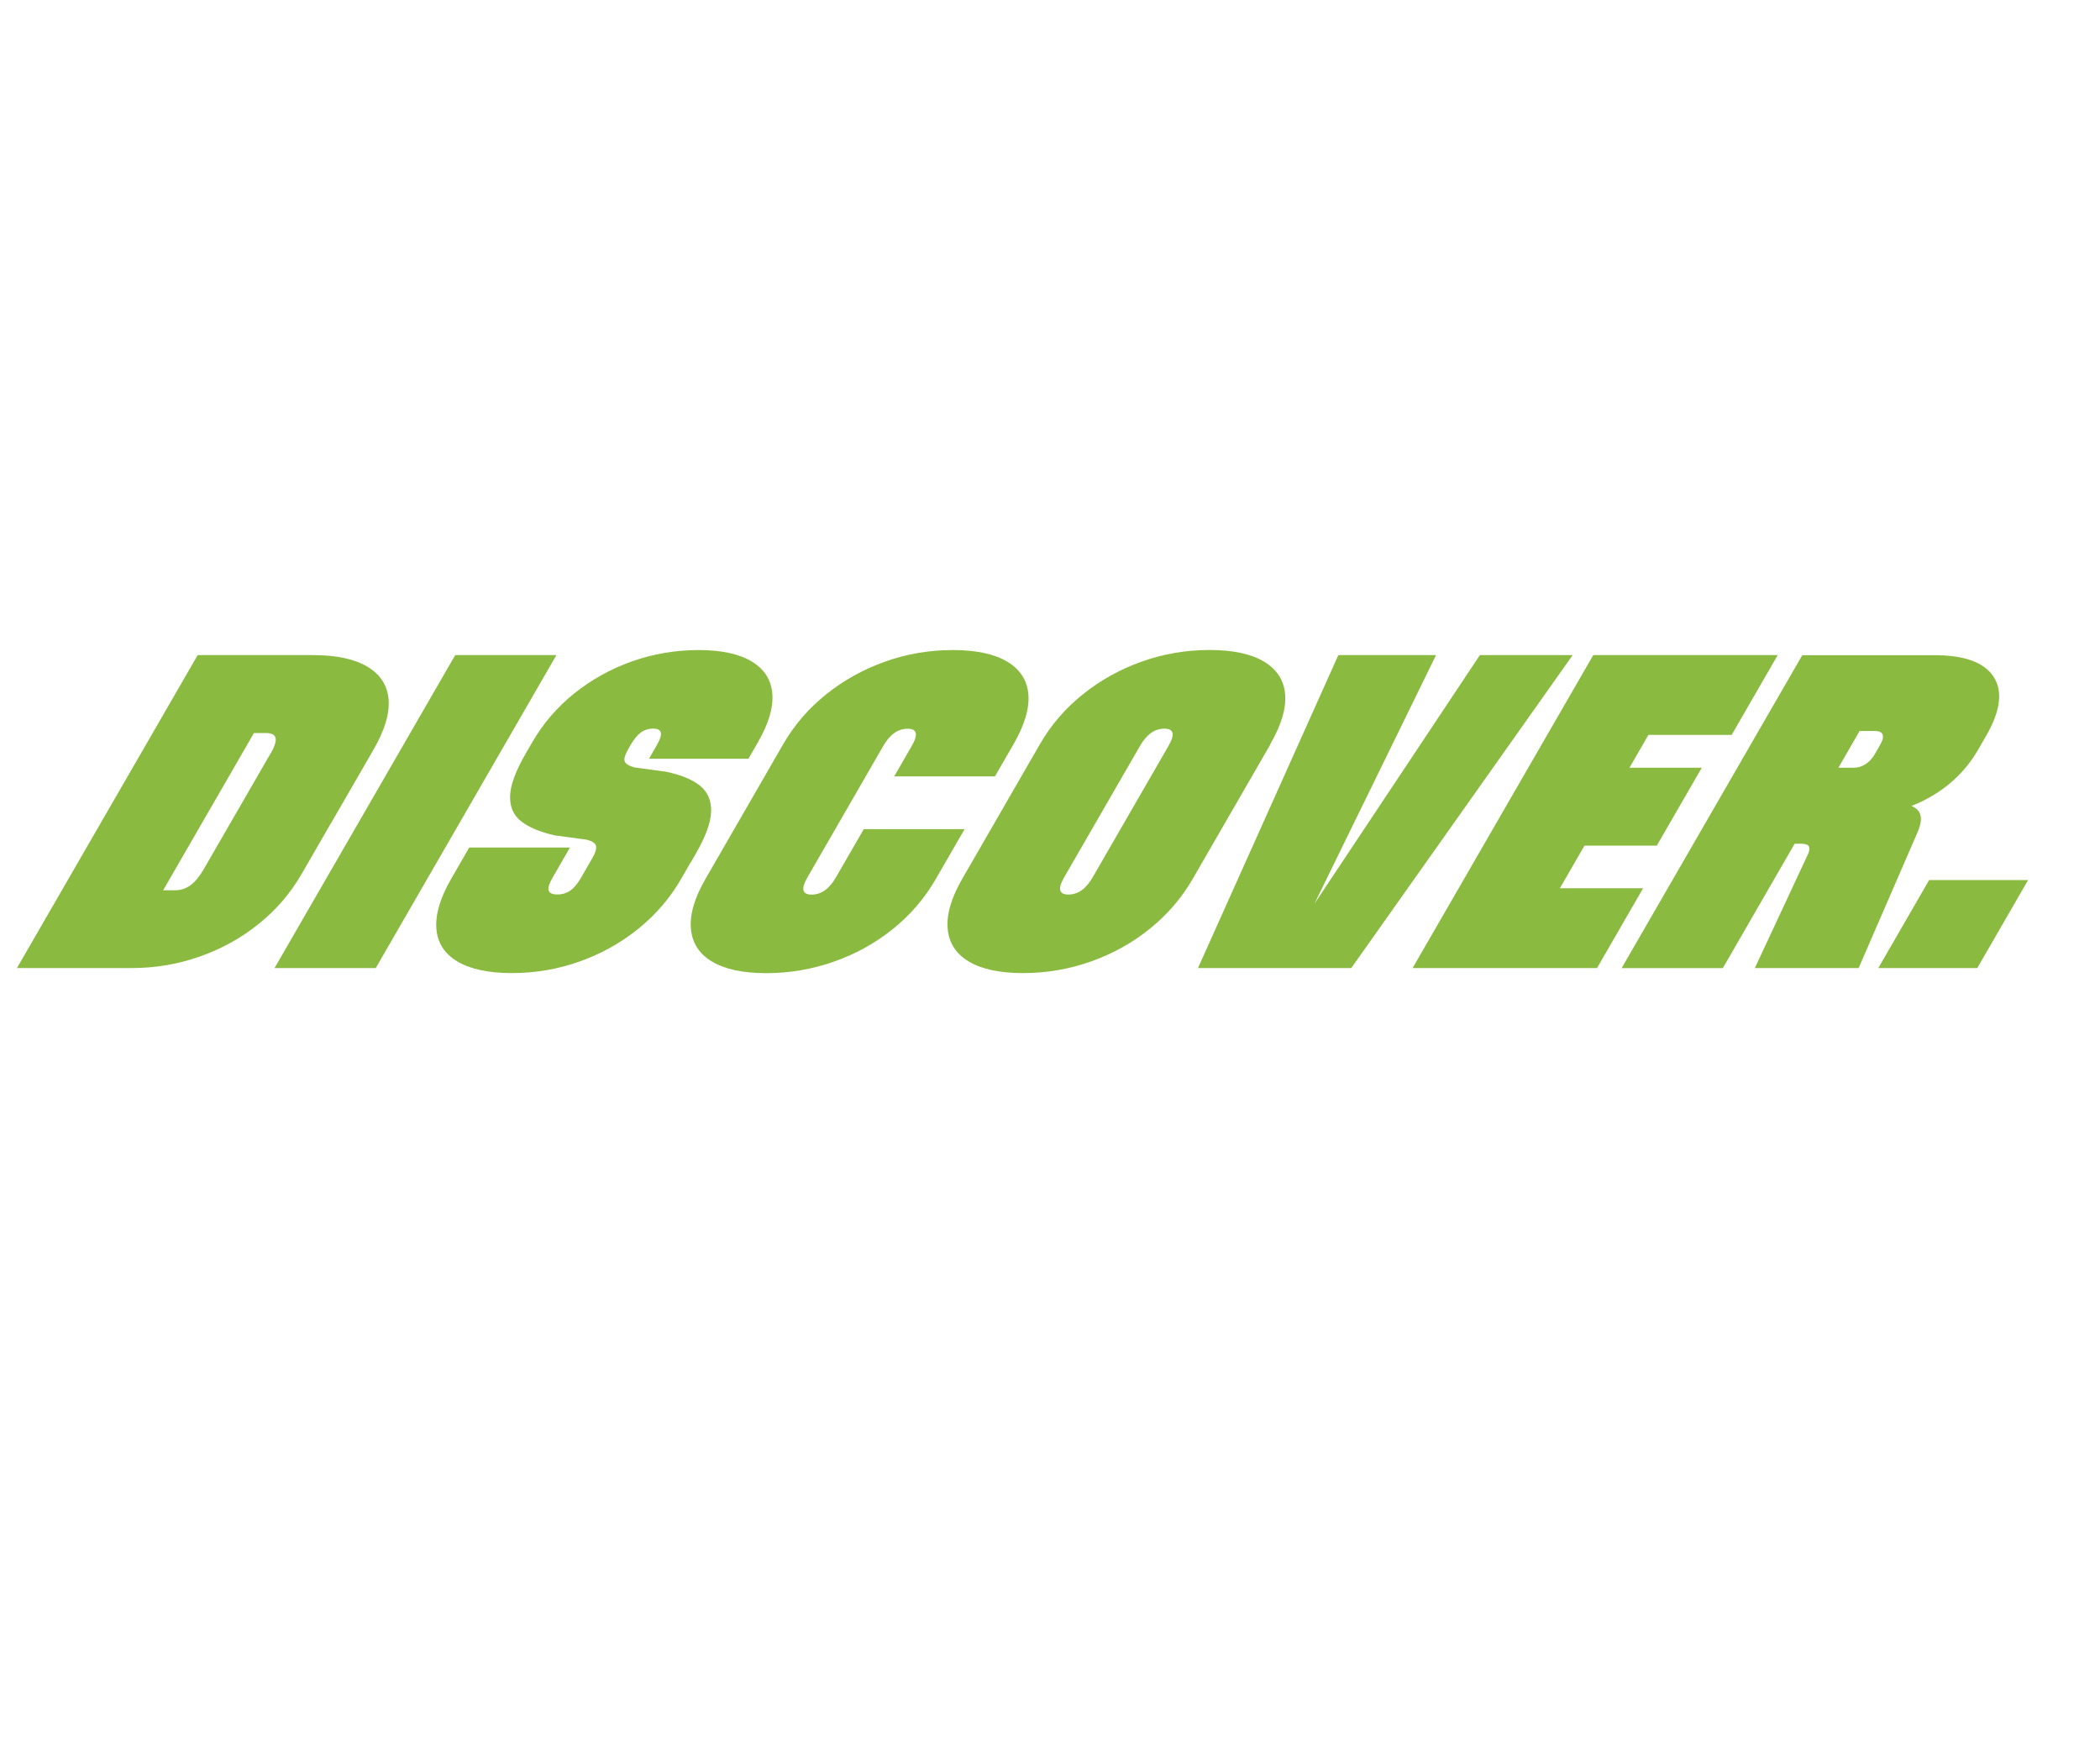 <?xml version="1.0" encoding="UTF-8"?><svg id="Layer_1" xmlns="http://www.w3.org/2000/svg" viewBox="0 0 300 250"><path d="M47.28,117.6h0l6.1-10.56c1.59-2.76,2.3-5.14,2.13-7.15-.17-2.01-1.19-3.57-3.03-4.67-1.85-1.1-4.44-1.65-7.78-1.65h-16.46L2.42,138.27h16.46c3.34,0,6.56-.55,9.68-1.65,3.12-1.1,5.92-2.65,8.42-4.67,2.5-2.01,4.54-4.4,6.13-7.15l4.16-7.21ZM38.63,107.65l-4.58,7.94-4.97,8.6c-.58,1.01-1.2,1.75-1.85,2.24-.66.49-1.4.73-2.23.73h-1.69l12.97-22.46h1.69c.83,0,1.3.24,1.4.73.1.49-.15,1.23-.73,2.24ZM65.03,93.57l-25.81,44.7h14.46l25.81-44.7h-14.46ZM98.68,123.19l.74-1.29c1.42-2.46,2.14-4.47,2.17-6.03.03-1.56-.51-2.78-1.61-3.66-1.1-.88-2.71-1.54-4.83-1.98l-4.53-.62c-.79-.22-1.25-.51-1.38-.87-.13-.35.06-.98.58-1.87l.1-.17h0l.16-.28c.47-.82.96-1.42,1.47-1.79.51-.37,1.09-.56,1.76-.56.63,0,.99.19,1.09.56.1.37-.09.97-.56,1.79l-1.13,1.96h14.21l1.35-2.35c1.55-2.68,2.23-5.01,2.06-6.98-.17-1.97-1.16-3.5-2.96-4.58-1.8-1.08-4.32-1.62-7.58-1.62s-6.47.54-9.51,1.62c-3.04,1.08-5.79,2.61-8.25,4.58-2.45,1.97-4.45,4.3-6,6.98l-.55.95h0l-.39.67c-1.44,2.5-2.18,4.52-2.22,6.06-.04,1.55.49,2.75,1.58,3.6,1.09.86,2.69,1.53,4.78,2.01l4.53.61c.81.19,1.27.48,1.38.87.11.39-.07,1-.55,1.82l-.61,1.06h0l-.97,1.68c-.49.86-1.01,1.47-1.53,1.84-.53.37-1.15.56-1.86.56s-1.12-.19-1.24-.56c-.12-.37.07-.99.56-1.84l2.48-4.3h-14.39l-2.58,4.47c-1.57,2.72-2.27,5.09-2.11,7.12.16,2.03,1.17,3.6,3.02,4.69,1.85,1.1,4.44,1.65,7.78,1.65s6.55-.55,9.65-1.65c3.1-1.1,5.9-2.66,8.41-4.69,2.51-2.03,4.54-4.4,6.11-7.12l1.35-2.35h0ZM123.39,118.44l-3.94,6.82c-.49.86-1.03,1.49-1.6,1.9-.57.41-1.21.62-1.92.62-.67,0-1.05-.21-1.15-.62-.1-.41.1-1.04.6-1.9l4.74-8.21,6.03-10.45c.49-.86,1.03-1.49,1.6-1.9.57-.41,1.21-.61,1.92-.61.67,0,1.05.2,1.15.61.1.41-.1,1.04-.6,1.9l-2.48,4.3h14.39l2.65-4.58c1.59-2.76,2.3-5.14,2.13-7.15-.17-2.01-1.19-3.57-3.03-4.67-1.85-1.1-4.44-1.65-7.78-1.65s-6.56.55-9.65,1.65c-3.1,1.1-5.9,2.65-8.42,4.67-2.52,2.01-4.57,4.39-6.16,7.15l-4.9,8.49h0l-1.27,2.21-.02.03-4.9,8.49c-1.57,2.72-2.26,5.09-2.08,7.12.18,2.03,1.19,3.6,3.02,4.69s4.41,1.65,7.75,1.65,6.56-.55,9.68-1.65c3.12-1.1,5.92-2.65,8.42-4.67,2.5-2.01,4.54-4.39,6.13-7.15l4.1-7.1h-14.39ZM181.46,106.31c1.59-2.76,2.3-5.14,2.13-7.15-.17-2.01-1.19-3.57-3.03-4.67-1.85-1.1-4.44-1.65-7.78-1.65s-6.56.55-9.65,1.65c-3.1,1.1-5.9,2.65-8.42,4.67-2.52,2.01-4.57,4.39-6.16,7.15l-4.9,8.49h0l-1.27,2.21-.02.03-4.9,8.49c-1.57,2.72-2.26,5.09-2.08,7.12.18,2.03,1.19,3.6,3.02,4.69s4.41,1.65,7.75,1.65,6.56-.55,9.68-1.65c3.12-1.1,5.93-2.66,8.44-4.69,2.51-2.03,4.55-4.4,6.12-7.12l4.92-8.52,6.18-10.7ZM166.9,106.59l-4.74,8.21h0l-6.03,10.45c-.49.86-1.03,1.49-1.6,1.9-.57.41-1.21.62-1.92.62-.67,0-1.05-.21-1.15-.62-.1-.41.1-1.04.6-1.9l4.74-8.21,6.03-10.45c.49-.86,1.03-1.49,1.6-1.9.57-.41,1.21-.61,1.92-.61.67,0,1.05.2,1.15.61.1.41-.1,1.04-.6,1.9ZM211.41,93.57l-23.63,35.51,17.37-35.51h-13.96l-20.05,44.7h21.9l31.63-44.7h-13.27ZM222.84,126.87l3.52-6.09h10.33l6.42-11.12h-10.33l2.71-4.69h11.89l6.58-11.4h-26.35l-25.81,44.7h26.35l6.58-11.4h-11.89ZM274.15,115.95c-.22-.35-.58-.62-1.08-.83.68-.27,1.34-.56,1.98-.9,3.25-1.69,5.76-4.07,7.53-7.12l1.16-2.01c2.04-3.54,2.4-6.34,1.07-8.41-1.33-2.07-4.17-3.1-8.5-3.1h-18.84l-25.81,44.7h14.46l10.26-17.77h.88c.62,0,1,.12,1.14.36.13.24.11.59-.07,1.03l-7.64,16.37h14.83l8.34-19.22c.63-1.38.72-2.41.29-3.1ZM268.57,106.42l-.74,1.29c-.37.63-.81,1.12-1.34,1.45-.53.33-1.08.5-1.67.5h-2.19l3.03-5.25h2.19c.58,0,.95.17,1.09.5.14.33.02.84-.37,1.51ZM275.59,125.7l-7.26,12.57h14.14l7.26-12.57h-14.14Z" style="fill:#8abb40;"/></svg>